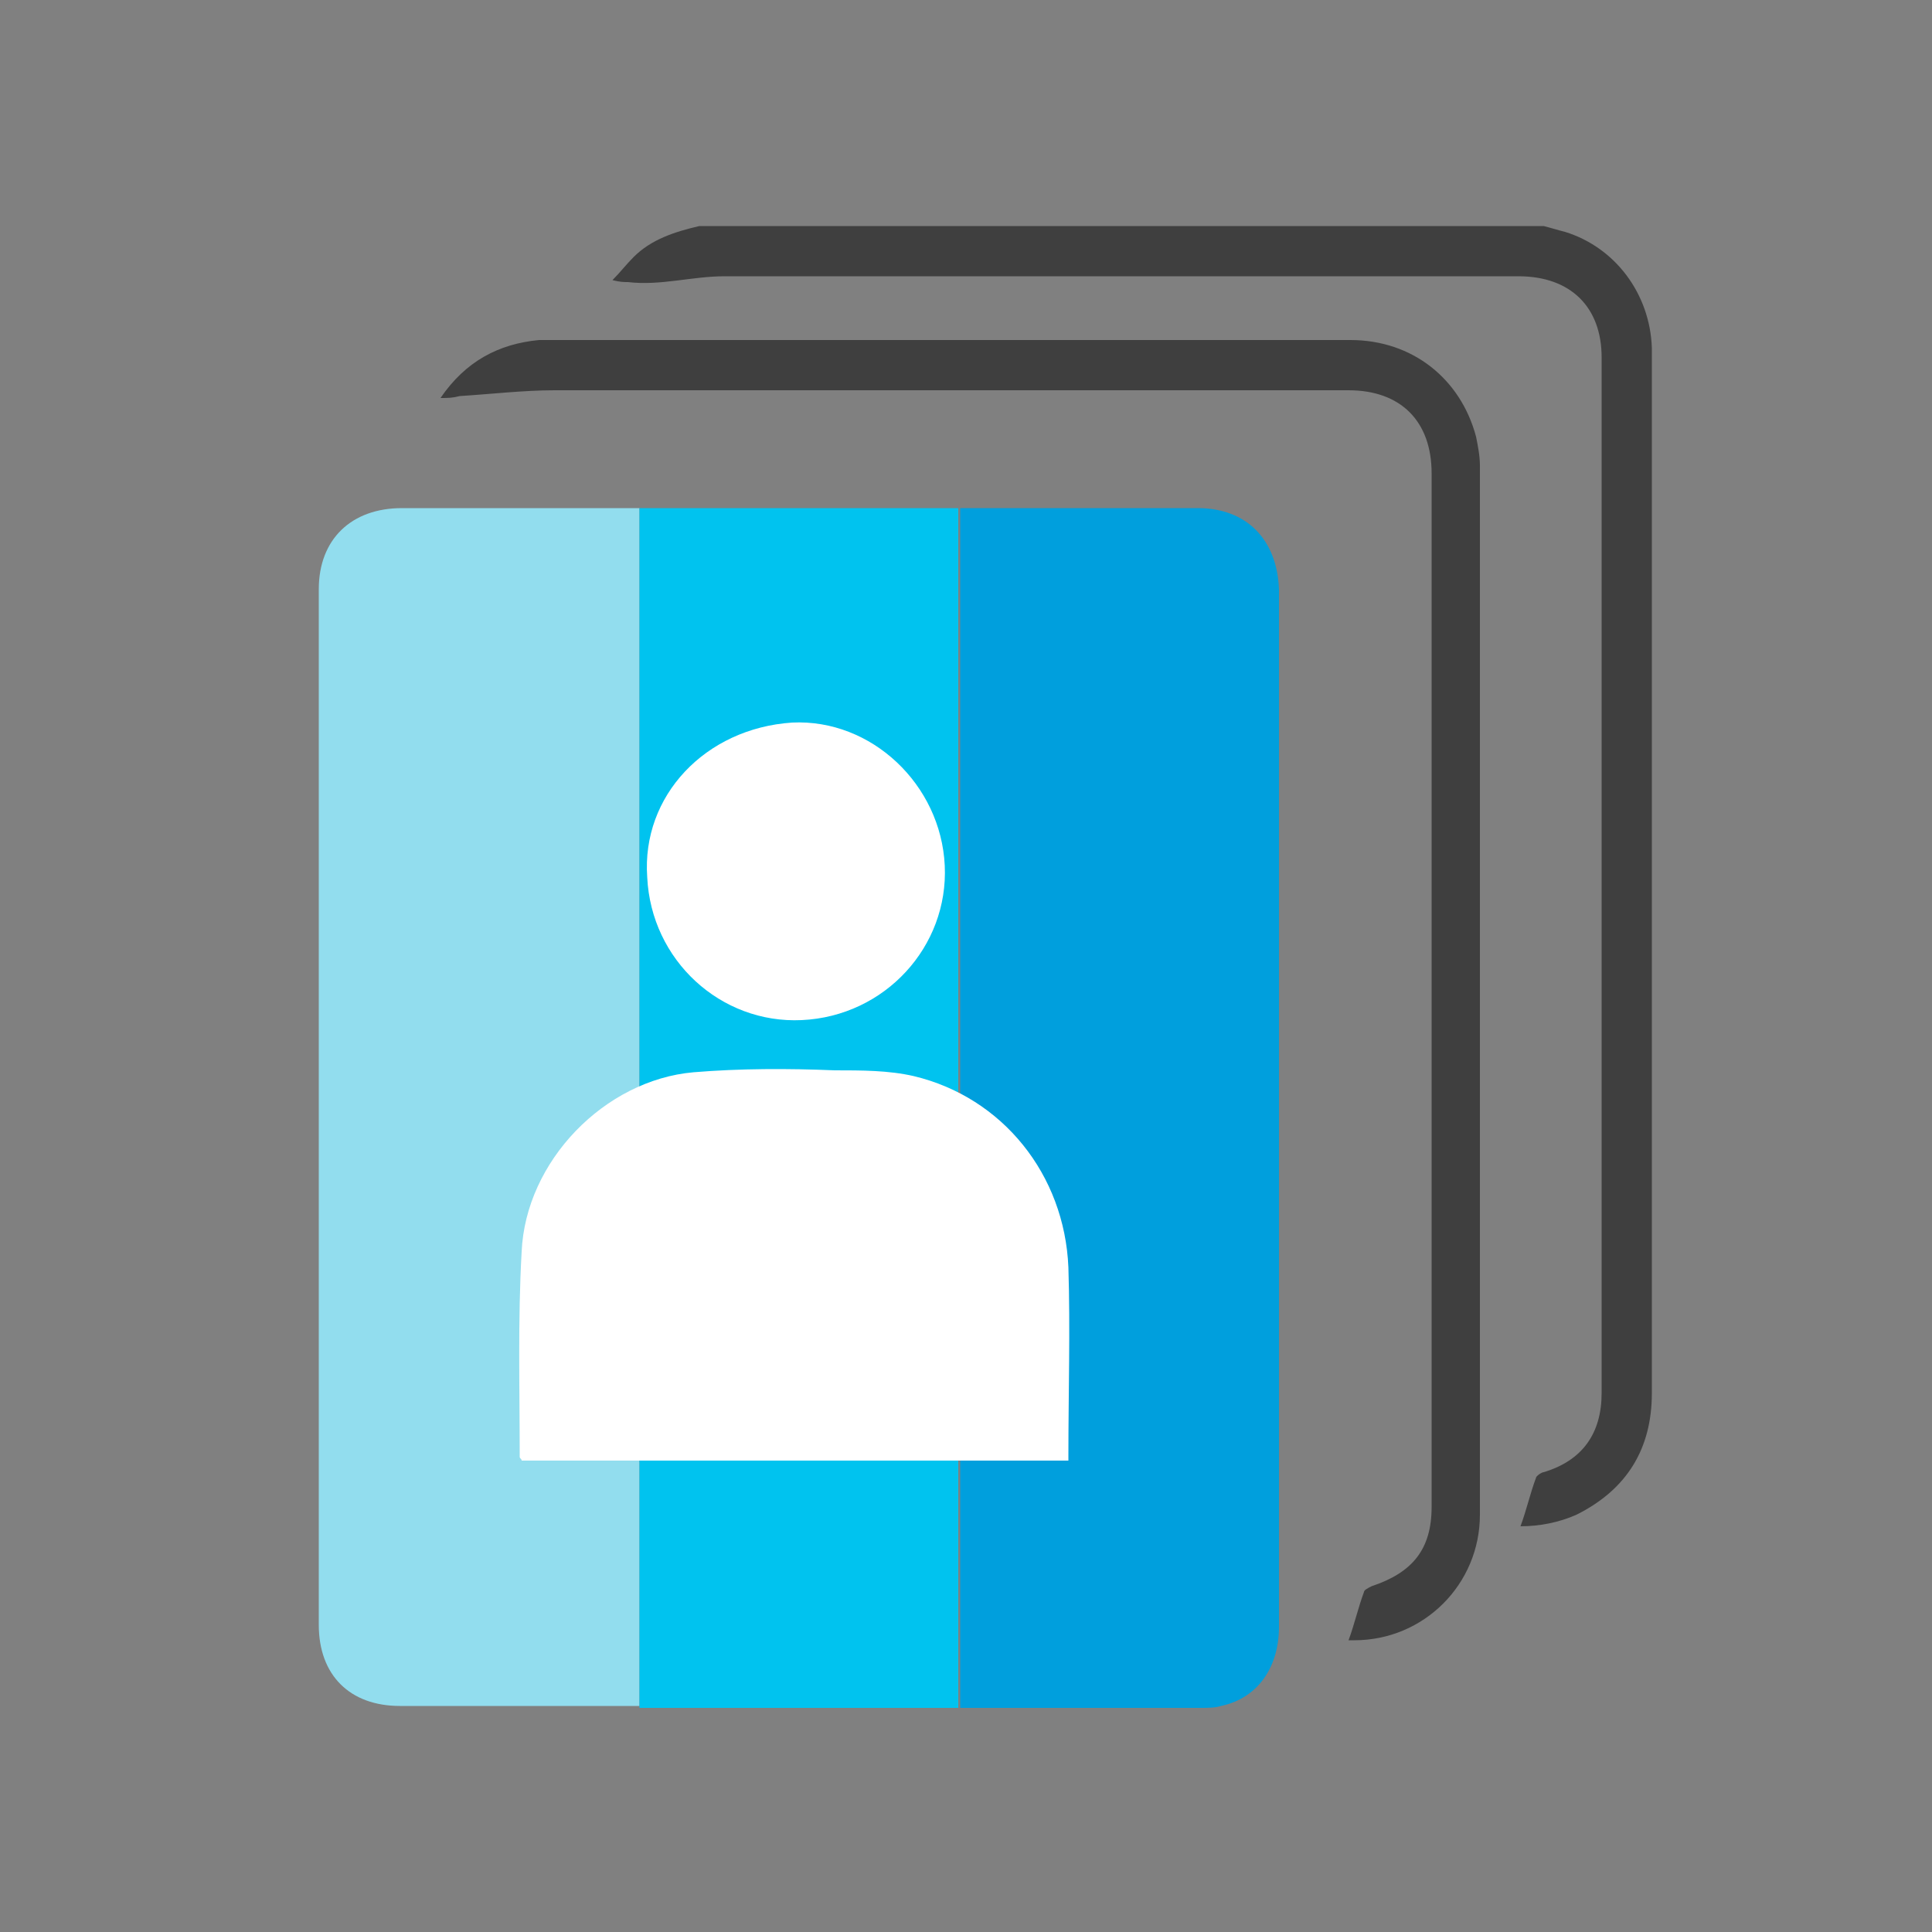 <svg xmlns="http://www.w3.org/2000/svg" xmlns:xlink="http://www.w3.org/1999/xlink" id="Livello_1" x="0px" y="0px" viewBox="0 0 100 100" style="enable-background:new 0 0 100 100;" xml:space="preserve">
<rect x="0" y="0" width="100" height="100" fill="#808080" stroke="none"/>
<style type="text/css">
	.st0{fill:#3F3F3F;}
	.st1{fill:none;}
	.st2{fill:#92DDEE;}
	.st3{fill:#00C3EF;}
	.st4{fill:#009FDD;}
	.st5{fill:#FFFFFF;}
</style>
<path class="st0" d="M79.9,11.7c0.4,0.1,0.7,0.2,1.1,0.3c2.6,0.8,4.4,3.2,4.5,6c0,0.2,0,0.4,0,0.5c0,17.9,0,35.7,0,53.6  c0,2.9-1.3,5-3.9,6.3c-0.9,0.4-1.9,0.6-2.9,0.6c0.3-0.8,0.5-1.7,0.8-2.5c0-0.1,0.3-0.3,0.4-0.3c2-0.6,3-2,3-4.1  c0-17.9,0-35.7,0-53.6c0-2.6-1.6-4.2-4.3-4.2c-13.7,0-27.4,0-41.1,0c-1.7,0-3.3,0.5-5,0.3c-0.2,0-0.4,0-0.8-0.1  c0.4-0.4,0.7-0.8,1.1-1.2c0.9-0.9,2.1-1.3,3.4-1.6C50.8,11.7,65.3,11.7,79.9,11.7z"></path>
<path class="st0" d="M22.8,20.6c1.3-1.9,3-2.8,5.1-3c0.2,0,0.4,0,0.5,0c13.8,0,27.7,0,41.5,0c3.2,0,5.7,2,6.5,5  c0.1,0.5,0.2,1,0.2,1.5c0,18.1,0,36.2,0,54.3c0,3.6-2.9,6.5-6.5,6.5c-0.1,0-0.2,0-0.3,0c0.3-0.8,0.5-1.7,0.8-2.5  c0-0.1,0.2-0.2,0.4-0.3c2.1-0.7,3.1-1.9,3.1-4.1c0-17.8,0-35.7,0-53.5c0-2.7-1.6-4.3-4.3-4.3c-13.7,0-27.4,0-41.1,0  c-1.6,0-3.3,0.2-4.9,0.3C23.4,20.6,23.2,20.6,22.8,20.6z"></path>
<g>
	<polygon class="st1" points="33.1,26.3 33.1,88.3 33.1,88.3 33.1,26.3  "></polygon>
	<path class="st2" d="M20.8,26.3c-2.6,0-4.3,1.6-4.3,4.2c0,17.9,0,35.8,0,53.6c0,2.6,1.6,4.2,4.2,4.2c4.1,0,8.2,0,12.4,0V26.3   C29,26.3,24.9,26.3,20.8,26.3z"></path>
	<path class="st3" d="M49.6,26.3c-5.5,0-11,0-16.5,0v62.1c5.5,0,11,0,16.5,0V26.3z"></path>
	<path class="st4" d="M62,26.3c-4.1,0-8.2,0-12.3,0v62.1c4.1,0,8.3,0,12.4,0c0.4,0,0.8,0,1.1-0.1c1.9-0.4,3-2,3-4.1   c0-8.9,0-17.9,0-26.8c0-9,0-17.9,0-26.9C66.1,27.9,64.5,26.3,62,26.3z"></path>
	<path class="st5" d="M55.3,75.6c-9.4,0-18.9,0-28.3,0c0-0.1-0.1-0.1-0.1-0.2c0-3.5-0.1-7.1,0.1-10.6c0.2-4.7,4.3-8.9,8.9-9.3   c2.4-0.2,4.9-0.2,7.3-0.1c1.4,0,2.8,0,4.1,0.3c4.6,1.1,7.8,5.1,8,9.9c0.1,3.2,0,6.5,0,9.7C55.3,75.4,55.3,75.4,55.3,75.6z"></path>
	<path class="st5" d="M41,37.4c4.1-0.2,7.7,3.2,7.9,7.4c0.2,4.2-3.1,7.8-7.4,8c-4.2,0.2-7.8-3.1-8-7.4C33.2,41.2,36.5,37.7,41,37.4z   "></path>
</g>
</svg>